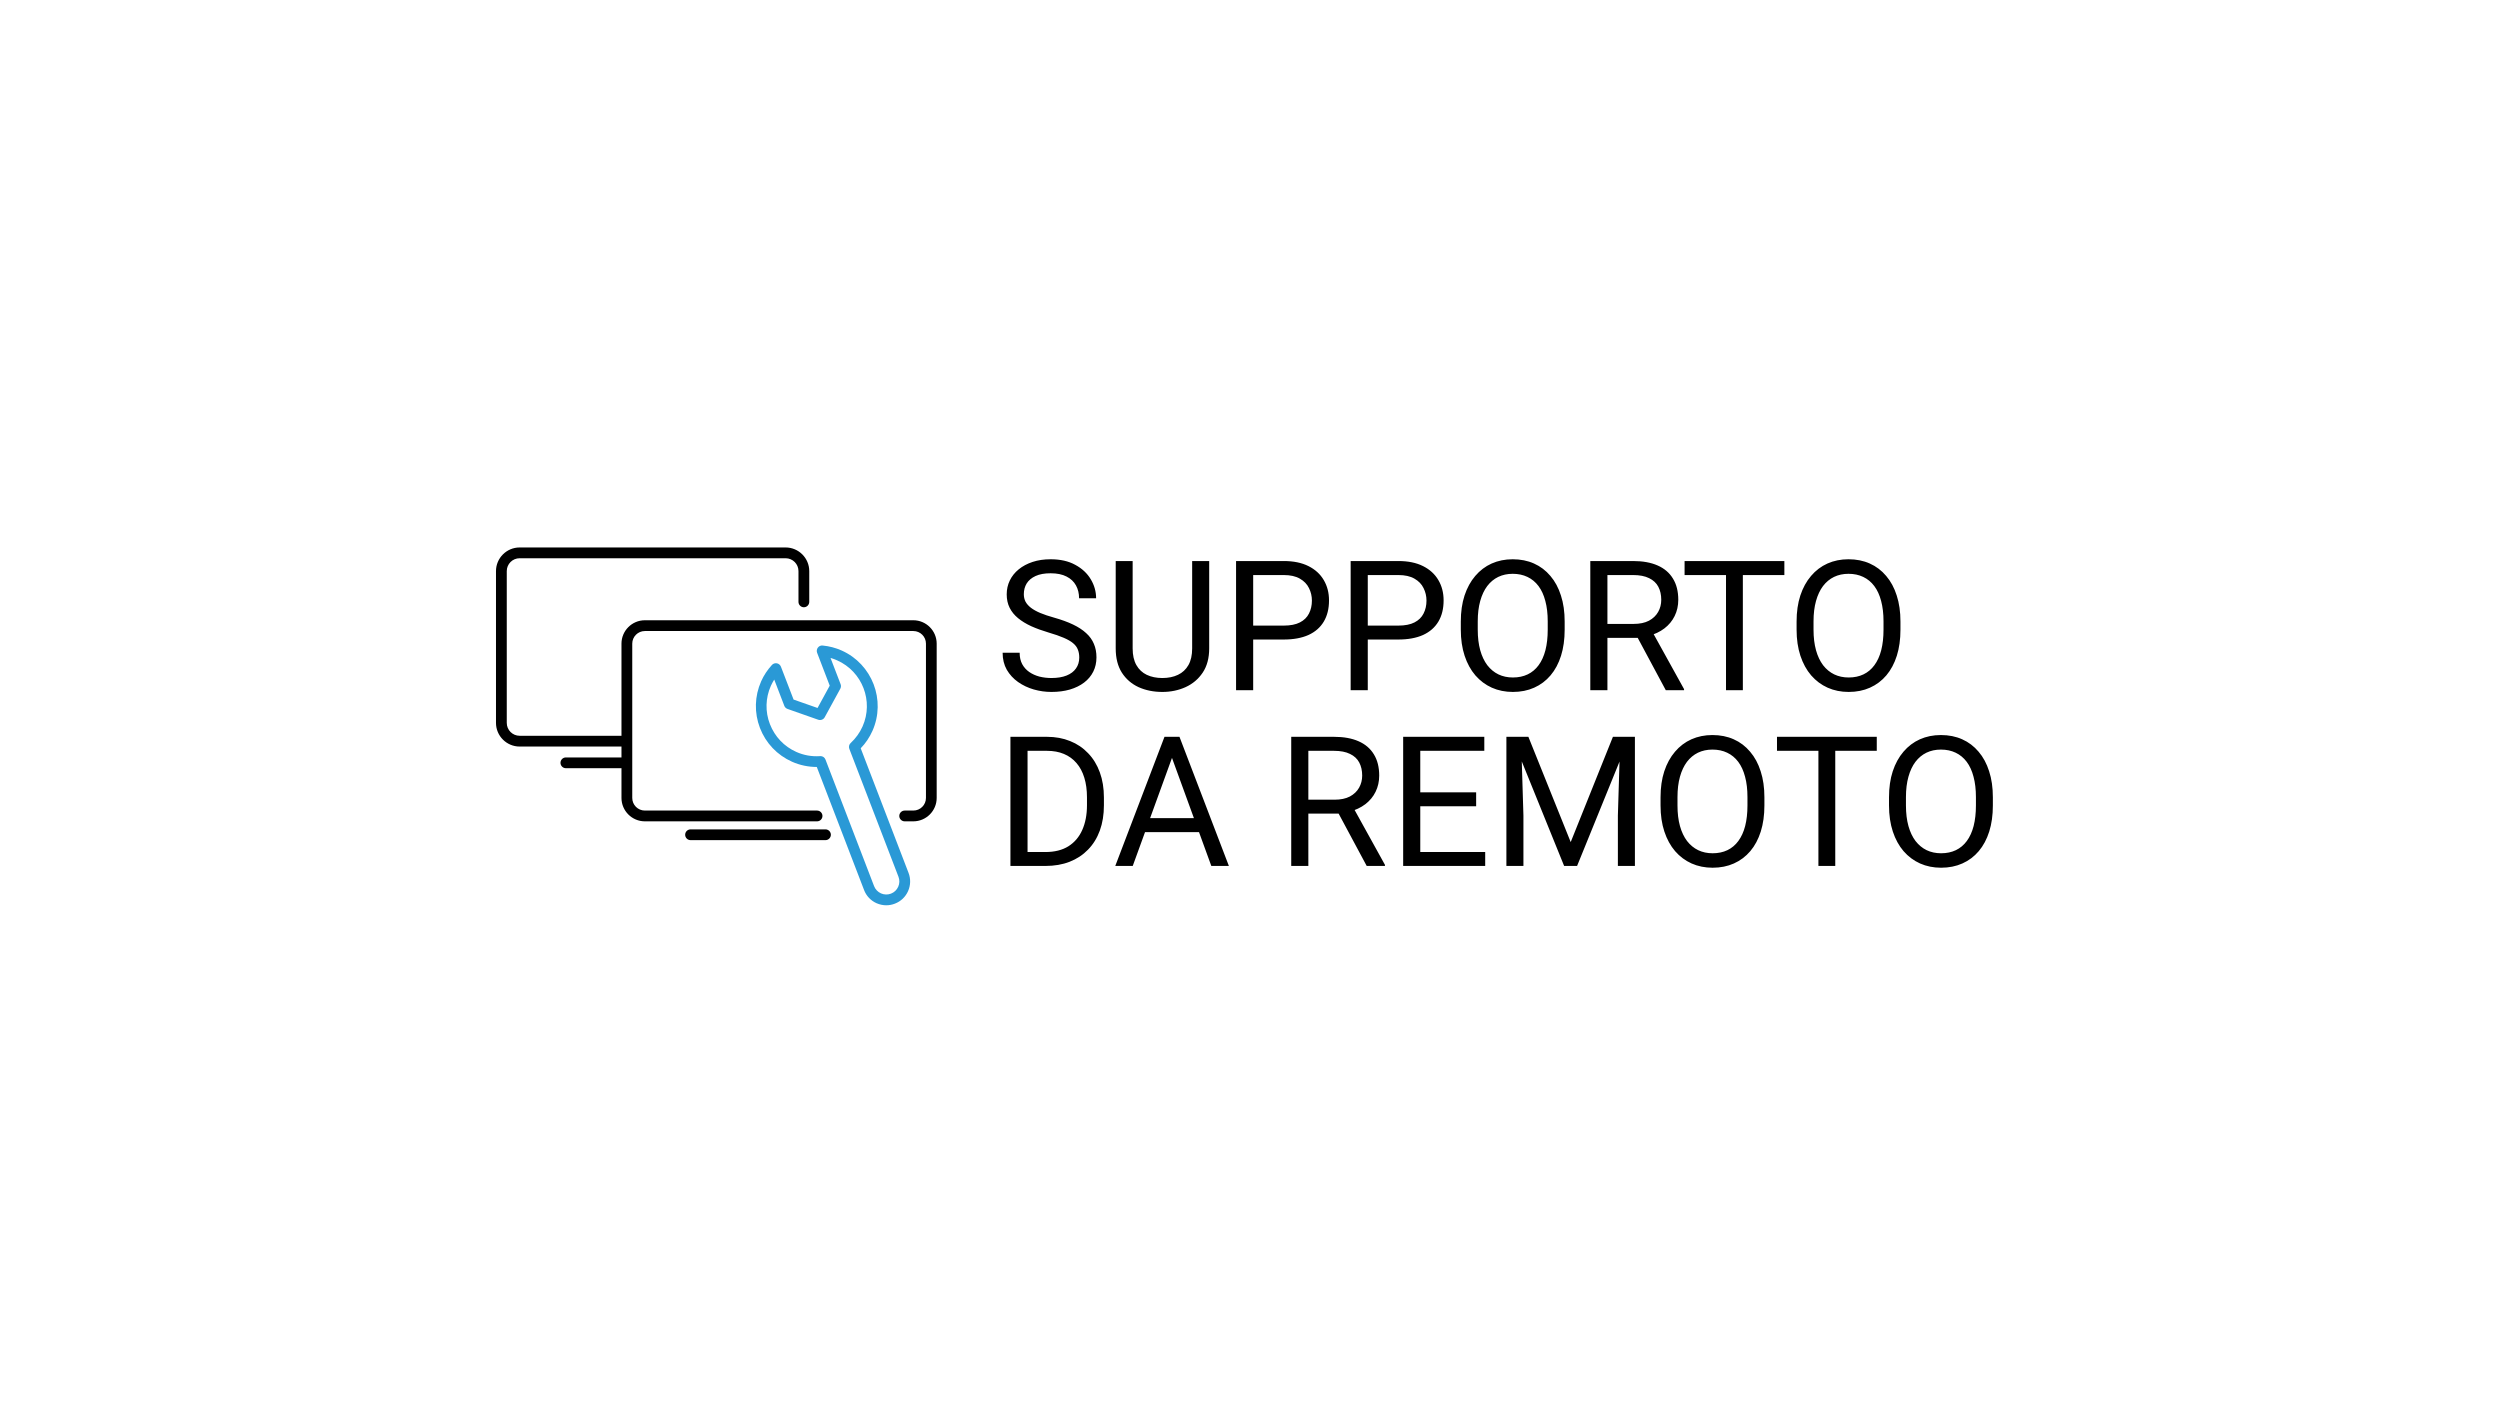 <?xml version="1.0" encoding="UTF-8"?>
<svg xmlns="http://www.w3.org/2000/svg" width="1920" height="1080" viewBox="0 0 1920 1080" fill="none">
  <rect width="1920" height="1080" fill="white"></rect>
  <path d="M828.869 504.983C828.869 502.667 828.506 500.624 827.779 498.853C827.098 497.037 825.872 495.402 824.101 493.949C822.375 492.496 819.969 491.111 816.881 489.794C813.838 488.477 809.978 487.137 805.301 485.775C800.397 484.322 795.969 482.71 792.019 480.939C788.068 479.122 784.685 477.056 781.869 474.74C779.054 472.424 776.897 469.768 775.398 466.771C773.9 463.774 773.151 460.345 773.151 456.485C773.151 452.625 773.945 449.061 775.535 445.791C777.124 442.522 779.395 439.684 782.346 437.277C785.343 434.825 788.908 432.917 793.04 431.555C797.173 430.193 801.782 429.512 806.868 429.512C814.315 429.512 820.627 430.942 825.804 433.803C831.026 436.618 834.999 440.319 837.724 444.906C840.448 449.447 841.811 454.306 841.811 459.482H828.733C828.733 455.759 827.938 452.467 826.349 449.606C824.759 446.699 822.353 444.429 819.128 442.794C815.904 441.114 811.817 440.274 806.868 440.274C802.19 440.274 798.331 440.978 795.288 442.385C792.246 443.793 789.975 445.7 788.477 448.107C787.023 450.514 786.297 453.261 786.297 456.349C786.297 458.438 786.728 460.345 787.591 462.071C788.499 463.751 789.884 465.318 791.746 466.771C793.653 468.224 796.06 469.563 798.966 470.79C801.918 472.016 805.437 473.196 809.524 474.332C815.155 475.921 820.014 477.692 824.101 479.645C828.188 481.597 831.548 483.8 834.182 486.252C836.861 488.658 838.836 491.406 840.108 494.494C841.425 497.536 842.083 500.987 842.083 504.847C842.083 508.889 841.266 512.544 839.631 515.814C837.996 519.083 835.658 521.876 832.615 524.192C829.573 526.508 825.917 528.302 821.649 529.573C817.426 530.799 812.703 531.412 807.481 531.412C802.894 531.412 798.376 530.776 793.926 529.505C789.521 528.233 785.502 526.326 781.869 523.783C778.282 521.24 775.398 518.107 773.219 514.383C771.084 510.614 770.017 506.255 770.017 501.305H783.095C783.095 504.711 783.754 507.64 785.071 510.092C786.388 512.499 788.181 514.497 790.452 516.086C792.768 517.676 795.379 518.856 798.285 519.628C801.237 520.355 804.302 520.718 807.481 520.718C812.067 520.718 815.95 520.082 819.128 518.811C822.307 517.539 824.714 515.723 826.349 513.362C828.029 511 828.869 508.208 828.869 504.983ZM915.58 430.874H928.658V497.968C928.658 505.415 927 511.613 923.685 516.563C920.37 521.513 915.966 525.236 910.471 527.734C905.022 530.186 899.096 531.412 892.693 531.412C885.972 531.412 879.887 530.186 874.438 527.734C869.034 525.236 864.743 521.513 861.564 516.563C858.431 511.613 856.864 505.415 856.864 497.968V430.874H869.874V497.968C869.874 503.144 870.828 507.413 872.735 510.773C874.642 514.134 877.299 516.631 880.705 518.266C884.156 519.901 888.152 520.718 892.693 520.718C897.279 520.718 901.275 519.901 904.681 518.266C908.132 516.631 910.812 514.134 912.719 510.773C914.626 507.413 915.58 503.144 915.58 497.968V430.874ZM985.875 491.156H959.378V480.462H985.875C991.006 480.462 995.161 479.645 998.34 478.01C1001.52 476.375 1003.83 474.104 1005.29 471.198C1006.79 468.292 1007.54 464.977 1007.54 461.253C1007.54 457.848 1006.79 454.646 1005.29 451.649C1003.83 448.652 1001.52 446.245 998.34 444.429C995.161 442.567 991.006 441.636 985.875 441.636H962.443V530.05H949.297V430.874H985.875C993.367 430.874 999.702 432.168 1004.88 434.757C1010.06 437.345 1013.98 440.932 1016.66 445.519C1019.34 450.06 1020.68 455.259 1020.68 461.117C1020.68 467.475 1019.34 472.901 1016.66 477.397C1013.98 481.892 1010.06 485.321 1004.88 487.682C999.702 489.998 993.367 491.156 985.875 491.156ZM1073.88 491.156H1047.38V480.462H1073.88C1079.01 480.462 1083.17 479.645 1086.34 478.01C1089.52 476.375 1091.84 474.104 1093.29 471.198C1094.79 468.292 1095.54 464.977 1095.54 461.253C1095.54 457.848 1094.79 454.646 1093.29 451.649C1091.84 448.652 1089.52 446.245 1086.34 444.429C1083.17 442.567 1079.01 441.636 1073.88 441.636H1050.45V530.05H1037.3V430.874H1073.88C1081.37 430.874 1087.71 432.168 1092.88 434.757C1098.06 437.345 1101.99 440.932 1104.67 445.519C1107.35 450.06 1108.69 455.259 1108.69 461.117C1108.69 467.475 1107.35 472.901 1104.67 477.397C1101.99 481.892 1098.06 485.321 1092.88 487.682C1087.71 489.998 1081.37 491.156 1073.88 491.156ZM1201.66 477.329V483.595C1201.66 491.042 1200.73 497.718 1198.87 503.621C1197.01 509.524 1194.33 514.542 1190.83 518.675C1187.34 522.807 1183.14 525.963 1178.23 528.143C1173.37 530.322 1167.92 531.412 1161.88 531.412C1156.03 531.412 1150.65 530.322 1145.74 528.143C1140.88 525.963 1136.66 522.807 1133.07 518.675C1129.53 514.542 1126.78 509.524 1124.83 503.621C1122.88 497.718 1121.9 491.042 1121.9 483.595V477.329C1121.9 469.881 1122.85 463.229 1124.76 457.371C1126.71 451.468 1129.46 446.45 1133 442.317C1136.55 438.14 1140.75 434.961 1145.6 432.781C1150.51 430.602 1155.89 429.512 1161.75 429.512C1167.79 429.512 1173.24 430.602 1178.1 432.781C1183 434.961 1187.2 438.14 1190.7 442.317C1194.24 446.45 1196.94 451.468 1198.8 457.371C1200.71 463.229 1201.66 469.881 1201.66 477.329ZM1188.65 483.595V477.192C1188.65 471.289 1188.04 466.067 1186.81 461.526C1185.63 456.985 1183.89 453.17 1181.57 450.083C1179.25 446.995 1176.42 444.656 1173.06 443.067C1169.74 441.477 1165.97 440.683 1161.75 440.683C1157.66 440.683 1153.96 441.477 1150.65 443.067C1147.38 444.656 1144.56 446.995 1142.2 450.083C1139.88 453.17 1138.09 456.985 1136.82 461.526C1135.55 466.067 1134.91 471.289 1134.91 477.192V483.595C1134.91 489.544 1135.55 494.812 1136.82 499.398C1138.09 503.939 1139.91 507.776 1142.27 510.909C1144.67 513.997 1147.51 516.336 1150.78 517.925C1154.1 519.515 1157.8 520.309 1161.88 520.309C1166.15 520.309 1169.94 519.515 1173.26 517.925C1176.57 516.336 1179.37 513.997 1181.64 510.909C1183.95 507.776 1185.7 503.939 1186.88 499.398C1188.06 494.812 1188.65 489.544 1188.65 483.595ZM1221.35 430.874H1254.18C1261.63 430.874 1267.92 432.009 1273.05 434.28C1278.23 436.55 1282.15 439.911 1284.83 444.361C1287.56 448.766 1288.92 454.192 1288.92 460.64C1288.92 465.181 1287.99 469.336 1286.13 473.105C1284.31 476.829 1281.68 480.008 1278.23 482.642C1274.82 485.23 1270.73 487.16 1265.96 488.431L1262.29 489.862H1231.43L1231.29 479.168H1254.59C1259.31 479.168 1263.24 478.35 1266.37 476.716C1269.51 475.035 1271.87 472.788 1273.46 469.972C1275.05 467.157 1275.84 464.046 1275.84 460.64C1275.84 456.826 1275.09 453.488 1273.59 450.627C1272.09 447.767 1269.73 445.564 1266.51 444.02C1263.33 442.431 1259.22 441.636 1254.18 441.636H1234.5V530.05H1221.35V430.874ZM1279.31 530.05L1255.2 485.094L1268.89 485.026L1293.35 529.232V530.05H1279.31ZM1338.51 430.874V530.05H1325.57V430.874H1338.51ZM1370.39 430.874V441.636H1293.76V430.874H1370.39ZM1459.55 477.329V483.595C1459.55 491.042 1458.62 497.718 1456.76 503.621C1454.89 509.524 1452.21 514.542 1448.72 518.675C1445.22 522.807 1441.02 525.963 1436.12 528.143C1431.26 530.322 1425.81 531.412 1419.77 531.412C1413.91 531.412 1408.53 530.322 1403.63 528.143C1398.77 525.963 1394.54 522.807 1390.96 518.675C1387.41 514.542 1384.67 509.524 1382.71 503.621C1380.76 497.718 1379.78 491.042 1379.78 483.595V477.329C1379.78 469.881 1380.74 463.229 1382.65 457.371C1384.6 451.468 1387.35 446.45 1390.89 442.317C1394.43 438.14 1398.63 434.961 1403.49 432.781C1408.39 430.602 1413.77 429.512 1419.63 429.512C1425.67 429.512 1431.12 430.602 1435.98 432.781C1440.88 434.961 1445.08 438.14 1448.58 442.317C1452.12 446.45 1454.83 451.468 1456.69 457.371C1458.59 463.229 1459.55 469.881 1459.55 477.329ZM1446.54 483.595V477.192C1446.54 471.289 1445.92 466.067 1444.7 461.526C1443.52 456.985 1441.77 453.17 1439.45 450.083C1437.14 446.995 1434.3 444.656 1430.94 443.067C1427.62 441.477 1423.86 440.683 1419.63 440.683C1415.55 440.683 1411.84 441.477 1408.53 443.067C1405.26 444.656 1402.44 446.995 1400.08 450.083C1397.77 453.17 1395.97 456.985 1394.7 461.526C1393.43 466.067 1392.79 471.289 1392.79 477.192V483.595C1392.79 489.544 1393.43 494.812 1394.7 499.398C1395.97 503.939 1397.79 507.776 1400.15 510.909C1402.56 513.997 1405.4 516.336 1408.67 517.925C1411.98 519.515 1415.68 520.309 1419.77 520.309C1424.04 520.309 1427.83 519.515 1431.14 517.925C1434.46 516.336 1437.25 513.997 1439.52 510.909C1441.84 507.776 1443.59 503.939 1444.77 499.398C1445.95 494.812 1446.54 489.544 1446.54 483.595ZM802.849 665.05H782.142L782.278 654.356H802.849C809.933 654.356 815.836 652.88 820.559 649.928C825.281 646.931 828.823 642.753 831.185 637.395C833.592 631.991 834.795 625.679 834.795 618.459V612.397C834.795 606.72 834.114 601.68 832.751 597.275C831.389 592.825 829.391 589.079 826.757 586.036C824.124 582.948 820.899 580.61 817.085 579.02C813.316 577.431 808.979 576.636 804.075 576.636H781.733V565.874H804.075C810.569 565.874 816.495 566.964 821.853 569.144C827.211 571.278 831.821 574.388 835.68 578.475C839.586 582.517 842.583 587.421 844.672 593.188C846.76 598.91 847.805 605.358 847.805 612.533V618.459C847.805 625.634 846.76 632.105 844.672 637.872C842.583 643.594 839.563 648.475 835.612 652.517C831.707 656.558 826.984 659.669 821.444 661.848C815.95 663.983 809.751 665.05 802.849 665.05ZM789.158 565.874V665.05H776.011V565.874H789.158ZM902.774 574.661L869.942 665.05H856.524L894.328 565.874H902.978L902.774 574.661ZM930.292 665.05L897.393 574.661L897.188 565.874H905.839L943.779 665.05H930.292ZM928.59 628.336V639.098H872.871V628.336H928.59ZM991.664 565.874H1024.5C1031.94 565.874 1038.23 567.009 1043.36 569.28C1048.54 571.55 1052.47 574.911 1055.15 579.361C1057.87 583.766 1059.23 589.192 1059.23 595.64C1059.23 600.181 1058.3 604.336 1056.44 608.105C1054.63 611.829 1051.99 615.008 1048.54 617.642C1045.13 620.23 1041.05 622.16 1036.28 623.431L1032.6 624.862H1001.75L1001.61 614.168H1024.9C1029.63 614.168 1033.56 613.35 1036.69 611.716C1039.82 610.035 1042.18 607.788 1043.77 604.972C1045.36 602.157 1046.16 599.046 1046.16 595.64C1046.16 591.826 1045.41 588.488 1043.91 585.627C1042.41 582.767 1040.05 580.564 1036.82 579.02C1033.65 577.431 1029.54 576.636 1024.5 576.636H1004.81V665.05H991.664V565.874ZM1049.63 665.05L1025.52 620.094L1039.21 620.026L1063.66 664.232V665.05H1049.63ZM1140.63 654.356V665.05H1088.12V654.356H1140.63ZM1090.77 565.874V665.05H1077.63V565.874H1090.77ZM1133.68 608.514V619.208H1088.12V608.514H1133.68ZM1139.95 565.874V576.636H1088.12V565.874H1139.95ZM1161.07 565.874H1173.8L1206.3 646.727L1238.72 565.874H1251.52L1211.2 665.05H1201.25L1161.07 565.874ZM1156.91 565.874H1168.15L1169.99 626.36V665.05H1156.91V565.874ZM1244.37 565.874H1255.61V665.05H1242.53V626.36L1244.37 565.874ZM1355.06 612.329V618.595C1355.06 626.042 1354.13 632.718 1352.27 638.621C1350.4 644.524 1347.73 649.542 1344.23 653.675C1340.73 657.807 1336.53 660.963 1331.63 663.143C1326.77 665.322 1321.32 666.412 1315.28 666.412C1309.42 666.412 1304.04 665.322 1299.14 663.143C1294.28 660.963 1290.05 657.807 1286.47 653.675C1282.93 649.542 1280.18 644.524 1278.23 638.621C1276.27 632.718 1275.3 626.042 1275.3 618.595V612.329C1275.3 604.881 1276.25 598.229 1278.16 592.371C1280.11 586.468 1282.86 581.45 1286.4 577.317C1289.94 573.14 1294.14 569.961 1299 567.781C1303.9 565.602 1309.29 564.512 1315.14 564.512C1321.18 564.512 1326.63 565.602 1331.49 567.781C1336.4 569.961 1340.6 573.14 1344.09 577.317C1347.63 581.45 1350.34 586.468 1352.2 592.371C1354.11 598.229 1355.06 604.881 1355.06 612.329ZM1342.05 618.595V612.192C1342.05 606.289 1341.44 601.067 1340.21 596.526C1339.03 591.985 1337.28 588.17 1334.97 585.083C1332.65 581.995 1329.81 579.656 1326.45 578.067C1323.14 576.477 1319.37 575.683 1315.14 575.683C1311.06 575.683 1307.36 576.477 1304.04 578.067C1300.77 579.656 1297.96 581.995 1295.59 585.083C1293.28 588.17 1291.48 591.985 1290.21 596.526C1288.94 601.067 1288.31 606.289 1288.31 612.192V618.595C1288.31 624.544 1288.94 629.812 1290.21 634.398C1291.48 638.939 1293.3 642.776 1295.66 645.909C1298.07 648.997 1300.91 651.336 1304.18 652.925C1307.49 654.515 1311.19 655.309 1315.28 655.309C1319.55 655.309 1323.34 654.515 1326.66 652.925C1329.97 651.336 1332.76 648.997 1335.03 645.909C1337.35 642.776 1339.1 638.939 1340.28 634.398C1341.46 629.812 1342.05 624.544 1342.05 618.595ZM1409.48 565.874V665.05H1396.54V565.874H1409.48ZM1441.36 565.874V576.636H1364.73V565.874H1441.36ZM1530.52 612.329V618.595C1530.52 626.042 1529.59 632.718 1527.73 638.621C1525.87 644.524 1523.19 649.542 1519.69 653.675C1516.2 657.807 1512 660.963 1507.09 663.143C1502.23 665.322 1496.78 666.412 1490.74 666.412C1484.89 666.412 1479.51 665.322 1474.6 663.143C1469.74 660.963 1465.52 657.807 1461.93 653.675C1458.39 649.542 1455.64 644.524 1453.69 638.621C1451.74 632.718 1450.76 626.042 1450.76 618.595V612.329C1450.76 604.881 1451.71 598.229 1453.62 592.371C1455.57 586.468 1458.32 581.45 1461.86 577.317C1465.41 573.14 1469.61 569.961 1474.47 567.781C1479.37 565.602 1484.75 564.512 1490.61 564.512C1496.65 564.512 1502.1 565.602 1506.96 567.781C1511.86 569.961 1516.06 573.14 1519.56 577.317C1523.1 581.45 1525.8 586.468 1527.66 592.371C1529.57 598.229 1530.52 604.881 1530.52 612.329ZM1517.51 618.595V612.192C1517.51 606.289 1516.9 601.067 1515.67 596.526C1514.49 591.985 1512.75 588.17 1510.43 585.083C1508.11 581.995 1505.28 579.656 1501.92 578.067C1498.6 576.477 1494.83 575.683 1490.61 575.683C1486.52 575.683 1482.82 576.477 1479.51 578.067C1476.24 579.656 1473.42 581.995 1471.06 585.083C1468.74 588.17 1466.95 591.985 1465.68 596.526C1464.41 601.067 1463.77 606.289 1463.77 612.192V618.595C1463.77 624.544 1464.41 629.812 1465.68 634.398C1466.95 638.939 1468.77 642.776 1471.13 645.909C1473.53 648.997 1476.37 651.336 1479.64 652.925C1482.96 654.515 1486.66 655.309 1490.74 655.309C1495.01 655.309 1498.8 654.515 1502.12 652.925C1505.43 651.336 1508.23 648.997 1510.5 645.909C1512.81 642.776 1514.56 638.939 1515.74 634.398C1516.92 629.812 1517.51 624.544 1517.51 618.595Z" fill="black"></path>
  <g clip-path="url(#clip0_74_424)">
    <path d="M633.962 645.229H530.345C528.069 645.229 526.207 643.367 526.207 641.091C526.207 638.815 528.069 636.953 530.345 636.953H633.962C636.238 636.953 638.1 638.815 638.1 641.091C638.1 643.367 636.238 645.229 633.962 645.229Z" fill="black"></path>
    <path d="M478.454 573.351H399.086C389.072 573.351 380.92 565.199 380.92 555.185V438.616C380.92 428.602 389.072 420.45 399.086 420.45H603.34C613.354 420.45 621.506 428.602 621.506 438.616V462.238C621.506 464.514 619.644 466.376 617.368 466.376C615.092 466.376 613.23 464.514 613.23 462.238V438.616C613.23 433.154 608.802 428.726 603.34 428.726H399.086C393.624 428.726 389.196 433.154 389.196 438.616V555.185C389.196 560.647 393.624 565.075 399.086 565.075H478.454C480.73 565.075 482.592 566.937 482.592 569.213C482.592 571.489 480.73 573.351 478.454 573.351Z" fill="black"></path>
    <path d="M680.68 695.258C678.156 695.258 675.632 694.72 673.232 693.686C668.762 691.7 665.328 688.099 663.59 683.506L627.299 589.034C620.761 589.034 614.264 587.669 608.306 585.021C596.884 579.931 588.112 570.703 583.643 559.075C579.174 547.406 579.505 534.702 584.553 523.281C586.581 518.688 589.395 514.467 592.829 510.701C593.781 509.625 595.271 509.17 596.636 509.418C598.043 509.667 599.202 510.66 599.74 511.984L609.464 537.267L627.879 543.723L637.231 526.591L627.547 501.349C627.051 500.025 627.258 498.494 628.127 497.377C628.996 496.218 630.361 495.597 631.81 495.763C636.899 496.259 641.782 497.542 646.334 499.57C669.88 510.039 680.515 537.764 670.045 561.31C667.811 566.275 664.831 570.786 661.024 574.675L697.77 670.389C699.508 674.94 699.384 679.906 697.398 684.375C695.412 688.844 691.811 692.279 687.218 694.017C685.108 694.844 682.873 695.258 680.639 695.258H680.68ZM630.113 580.676C631.81 580.676 633.341 581.71 633.961 583.324L671.287 680.527C672.238 683.01 674.142 684.996 676.583 686.113C679.025 687.189 681.756 687.272 684.239 686.32C686.763 685.368 688.708 683.506 689.825 681.023C690.942 678.541 690.984 675.851 690.032 673.368L652.293 575.131C651.672 573.558 652.086 571.737 653.328 570.62C657.217 567.02 660.279 562.758 662.431 557.958C671.08 538.55 662.307 515.75 642.9 507.142C641.286 506.398 639.589 505.818 637.851 505.322L645.589 525.474C646.045 526.591 645.92 527.874 645.341 528.95L633.382 550.84C632.43 552.62 630.279 553.406 628.375 552.744L604.83 544.468C603.671 544.054 602.761 543.185 602.347 542.068L594.609 521.915C593.657 523.446 592.788 525.06 592.043 526.674C587.864 536.067 587.574 546.537 591.298 556.137C595.022 565.737 602.181 573.31 611.575 577.489C617.326 580.055 623.451 581.131 629.782 580.717C629.865 580.717 629.948 580.717 630.072 580.717L630.113 580.676Z" fill="#2A99D6"></path>
    <path d="M478.84 589.986H434.59C432.314 589.986 430.452 588.124 430.452 585.848C430.452 583.572 432.314 581.71 434.59 581.71H478.84C481.116 581.71 482.978 583.572 482.978 585.848C482.978 588.124 481.116 589.986 478.84 589.986Z" fill="black"></path>
    <path d="M701.453 630.788H694.791C692.515 630.788 690.653 628.925 690.653 626.65C690.653 624.374 692.515 622.511 694.791 622.511H701.453C706.791 622.511 711.136 618.167 711.136 612.828V494.315C711.136 488.977 706.791 484.632 701.453 484.632H495.254C489.916 484.632 485.571 488.977 485.571 494.315V612.828C485.571 618.167 489.916 622.511 495.254 622.511H627.506C629.782 622.511 631.644 624.374 631.644 626.65C631.644 628.925 629.782 630.788 627.506 630.788H495.254C485.364 630.788 477.295 622.718 477.295 612.828V494.315C477.295 484.425 485.364 476.355 495.254 476.355H701.412C711.302 476.355 719.371 484.425 719.371 494.315V612.828C719.371 622.718 711.302 630.788 701.412 630.788H701.453Z" fill="black"></path>
  </g>
  <defs>
    <clipPath id="clip0_74_424">
      <rect width="351.9" height="351.9" fill="white" transform="translate(374.8 374.55)"></rect>
    </clipPath>
  </defs>
</svg>
